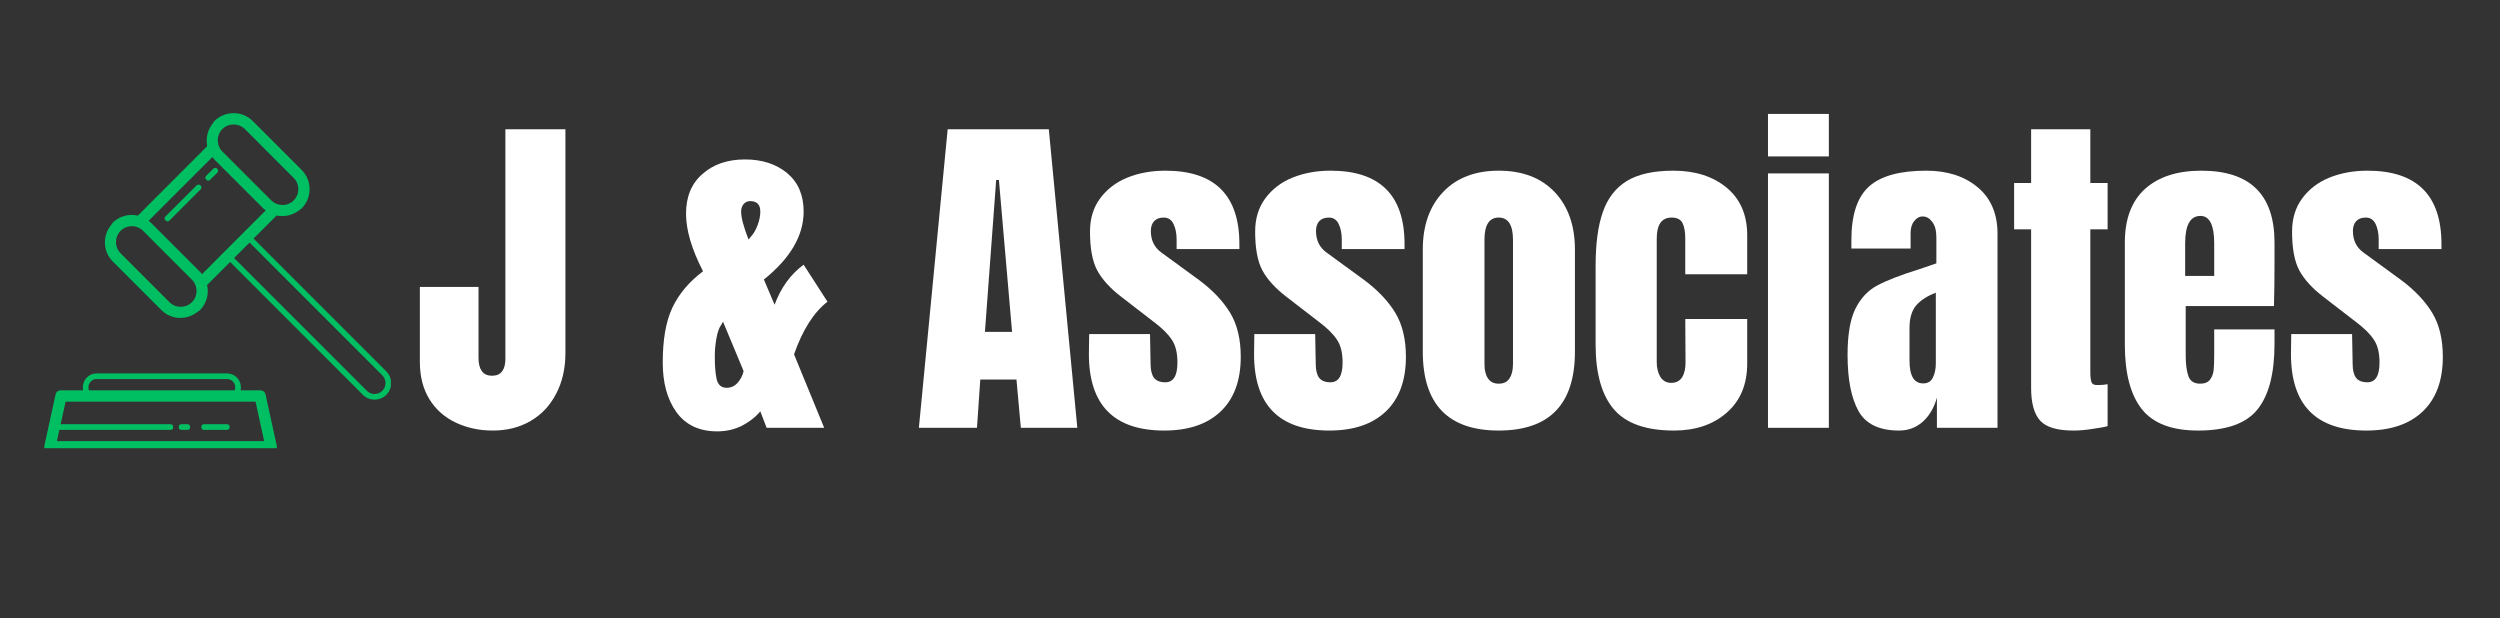 <svg xmlns="http://www.w3.org/2000/svg" xmlns:xlink="http://www.w3.org/1999/xlink" width="190" zoomAndPan="magnify" viewBox="0 0 142.5 35.25" height="47" preserveAspectRatio="xMidYMid meet" version="1.0"><rect x="0" y="0" width="142.5" height="35.25" fill="#333333" stroke="none"/><defs><g/><clipPath id="3d6e37f671"><path d="M 2.453 6.453 L 22.281 6.453 L 22.281 25.547 L 2.453 25.547 Z M 2.453 6.453 " clip-rule="nonzero"/></clipPath></defs><g clip-path="url(#3d6e37f671)"><path fill="#00bf63" d="M 13.316 6.449 C 12.918 6.449 12.52 6.602 12.219 6.902 C 12.191 6.934 12.168 6.969 12.152 7.008 C 12.152 7.008 12.148 7.008 12.148 7.008 C 11.832 7.387 11.719 7.879 11.812 8.332 L 7.855 12.293 C 7.742 12.266 7.629 12.25 7.516 12.25 C 7.117 12.25 6.719 12.402 6.418 12.703 C 6.391 12.734 6.367 12.77 6.348 12.809 C 5.84 13.414 5.852 14.324 6.418 14.891 L 9.207 17.68 C 9.777 18.25 10.684 18.262 11.293 17.75 C 11.332 17.734 11.367 17.711 11.395 17.68 C 11.785 17.293 11.918 16.746 11.805 16.246 L 13.117 14.934 L 20.684 22.504 C 21.051 22.871 21.652 22.871 22.02 22.504 C 22.387 22.137 22.387 21.535 22.02 21.168 L 14.453 13.598 L 15.766 12.285 C 16.223 12.383 16.715 12.266 17.094 11.949 C 17.133 11.934 17.168 11.91 17.195 11.879 C 17.797 11.277 17.797 10.289 17.195 9.688 L 14.41 6.902 C 14.109 6.602 13.711 6.449 13.316 6.449 Z M 13.316 7.094 C 13.547 7.094 13.777 7.18 13.957 7.355 L 16.742 10.145 C 17.094 10.496 17.094 11.07 16.742 11.422 C 16.492 11.676 16.129 11.742 15.812 11.637 C 15.789 11.625 15.77 11.617 15.746 11.613 C 15.641 11.57 15.547 11.508 15.461 11.422 L 12.676 8.637 C 12.324 8.285 12.324 7.711 12.676 7.355 C 12.852 7.18 13.082 7.094 13.316 7.094 Z M 12.105 8.953 C 12.141 9 12.176 9.047 12.219 9.09 L 15.008 11.879 C 15.051 11.922 15.102 11.957 15.148 11.992 L 11.516 15.625 C 11.477 15.578 11.438 15.531 11.395 15.488 L 8.609 12.703 C 8.566 12.66 8.52 12.621 8.473 12.582 Z M 12.266 9.57 C 12.223 9.574 12.184 9.59 12.152 9.621 L 11.762 10.012 C 11.684 10.086 11.68 10.164 11.758 10.242 C 11.836 10.32 11.914 10.32 11.988 10.238 L 12.383 9.848 C 12.434 9.797 12.445 9.738 12.418 9.668 C 12.391 9.602 12.34 9.57 12.266 9.57 Z M 11.312 10.523 C 11.27 10.523 11.234 10.539 11.203 10.57 L 9.438 12.332 C 9.359 12.41 9.359 12.484 9.438 12.562 C 9.516 12.641 9.59 12.641 9.668 12.562 L 11.43 10.797 C 11.484 10.746 11.496 10.688 11.465 10.621 C 11.438 10.551 11.387 10.52 11.312 10.523 Z M 7.516 12.891 C 7.746 12.891 7.977 12.98 8.156 13.156 L 10.941 15.945 C 11.023 16.027 11.082 16.121 11.129 16.219 C 11.133 16.25 11.145 16.277 11.156 16.301 C 11.262 16.613 11.191 16.973 10.941 17.223 C 10.59 17.578 10.016 17.578 9.66 17.223 L 6.875 14.438 C 6.523 14.086 6.523 13.512 6.875 13.156 C 7.051 12.98 7.281 12.891 7.516 12.891 Z M 14.227 13.828 L 21.793 21.395 C 22.035 21.637 22.035 22.031 21.793 22.277 C 21.551 22.52 21.156 22.52 20.914 22.277 L 13.344 14.707 L 14.215 13.836 C 14.219 13.832 14.223 13.832 14.227 13.828 Z M 5.504 21.285 C 5.074 21.285 4.723 21.637 4.723 22.07 L 4.723 22.109 C 4.723 22.156 4.727 22.203 4.734 22.25 L 3.48 22.25 C 3.305 22.25 3.203 22.336 3.164 22.504 L 2.531 25.398 C 2.508 25.5 2.527 25.59 2.594 25.668 C 2.656 25.75 2.742 25.789 2.844 25.789 L 15.461 25.789 C 15.562 25.789 15.645 25.75 15.711 25.668 C 15.773 25.59 15.797 25.5 15.773 25.398 L 15.141 22.504 C 15.102 22.336 14.996 22.25 14.824 22.25 L 13.715 22.25 C 13.723 22.203 13.73 22.156 13.73 22.109 L 13.73 22.07 C 13.73 21.637 13.375 21.285 12.945 21.285 Z M 5.504 21.605 L 12.945 21.605 C 13.199 21.605 13.406 21.812 13.406 22.07 L 13.406 22.109 C 13.406 22.16 13.398 22.207 13.383 22.25 L 5.066 22.25 C 5.055 22.207 5.043 22.16 5.043 22.109 L 5.043 22.07 C 5.043 21.812 5.25 21.605 5.504 21.605 Z M 3.738 22.895 L 14.566 22.895 L 15.059 25.145 L 3.242 25.145 L 3.383 24.504 L 9.707 24.504 C 9.816 24.504 9.871 24.449 9.871 24.34 C 9.871 24.234 9.816 24.18 9.707 24.18 L 3.457 24.18 Z M 10.352 24.18 C 10.242 24.18 10.188 24.234 10.188 24.34 C 10.188 24.449 10.242 24.504 10.352 24.504 L 10.672 24.504 C 10.781 24.504 10.836 24.449 10.836 24.34 C 10.836 24.234 10.781 24.18 10.672 24.18 Z M 11.637 24.18 C 11.527 24.18 11.477 24.234 11.477 24.34 C 11.477 24.449 11.527 24.504 11.637 24.504 L 12.926 24.504 C 13.035 24.504 13.09 24.449 13.09 24.34 C 13.09 24.234 13.035 24.18 12.926 24.18 Z M 11.637 24.18 " fill-opacity="1" fill-rule="nonzero"/></g><g fill="#ffffff" fill-opacity="1"><g transform="translate(23.557, 24.385)"><g><path d="M 4.531 0.156 C 3.758 0.156 3.055 0.004 2.422 -0.297 C 1.785 -0.598 1.285 -1.039 0.922 -1.625 C 0.555 -2.219 0.375 -2.93 0.375 -3.766 L 0.375 -8.031 L 3.719 -8.031 L 3.719 -3.969 C 3.719 -3.656 3.781 -3.41 3.906 -3.234 C 4.031 -3.055 4.227 -2.969 4.5 -2.969 C 4.75 -2.969 4.938 -3.051 5.062 -3.219 C 5.188 -3.383 5.25 -3.617 5.25 -3.922 L 5.25 -17.016 L 8.672 -17.016 L 8.672 -4.266 C 8.672 -3.379 8.492 -2.602 8.141 -1.938 C 7.797 -1.27 7.312 -0.754 6.688 -0.391 C 6.062 -0.023 5.344 0.156 4.531 0.156 Z M 4.531 0.156 "/></g></g></g><g fill="#ffffff" fill-opacity="1"><g transform="translate(32.794, 24.385)"><g/></g></g><g fill="#ffffff" fill-opacity="1"><g transform="translate(37.432, 24.385)"><g><path d="M 3.453 0.203 C 2.43 0.203 1.656 -0.16 1.125 -0.891 C 0.602 -1.617 0.344 -2.562 0.344 -3.719 C 0.344 -5.02 0.523 -6.062 0.891 -6.844 C 1.266 -7.633 1.848 -8.328 2.641 -8.922 C 1.992 -10.18 1.672 -11.273 1.672 -12.203 C 1.672 -13.172 1.984 -13.926 2.609 -14.469 C 3.234 -15.02 4.039 -15.297 5.031 -15.297 C 6.008 -15.297 6.812 -15.035 7.438 -14.516 C 8.062 -13.992 8.375 -13.266 8.375 -12.328 C 8.375 -10.953 7.617 -9.66 6.109 -8.453 L 6.719 -7.016 C 7.082 -7.992 7.633 -8.754 8.375 -9.297 L 9.734 -7.188 C 8.953 -6.582 8.316 -5.582 7.828 -4.188 L 9.547 0 L 6.266 0 L 5.906 -0.938 C 5.625 -0.602 5.27 -0.328 4.844 -0.109 C 4.414 0.098 3.953 0.203 3.453 0.203 Z M 5.391 -10.922 C 5.523 -11.066 5.645 -11.273 5.75 -11.547 C 5.852 -11.816 5.906 -12.078 5.906 -12.328 C 5.906 -12.723 5.711 -12.922 5.328 -12.922 C 5.172 -12.922 5.047 -12.863 4.953 -12.75 C 4.859 -12.633 4.812 -12.492 4.812 -12.328 C 4.812 -11.984 4.953 -11.453 5.234 -10.734 Z M 3.984 -2.281 C 4.234 -2.281 4.441 -2.375 4.609 -2.562 C 4.785 -2.758 4.898 -2.984 4.953 -3.234 L 3.781 -6.047 L 3.672 -5.859 C 3.555 -5.703 3.469 -5.453 3.406 -5.109 C 3.344 -4.766 3.312 -4.426 3.312 -4.094 L 3.312 -4 C 3.312 -3.488 3.348 -3.07 3.422 -2.75 C 3.504 -2.438 3.691 -2.281 3.984 -2.281 Z M 3.984 -2.281 "/></g></g></g><g fill="#ffffff" fill-opacity="1"><g transform="translate(47.441, 24.385)"><g/></g></g><g fill="#ffffff" fill-opacity="1"><g transform="translate(52.079, 24.385)"><g><path d="M 0.297 0 L 1.938 -17.016 L 7.703 -17.016 L 9.328 0 L 6.109 0 L 5.859 -2.75 L 3.797 -2.75 L 3.609 0 Z M 4.062 -5.469 L 5.609 -5.469 L 4.859 -14.125 L 4.703 -14.125 Z M 4.062 -5.469 "/></g></g></g><g fill="#ffffff" fill-opacity="1"><g transform="translate(61.692, 24.385)"><g><path d="M 4.672 0.156 C 1.805 0.156 0.375 -1.297 0.375 -4.203 L 0.391 -5.344 L 3.859 -5.344 L 3.891 -3.641 C 3.891 -3.297 3.953 -3.035 4.078 -2.859 C 4.211 -2.68 4.43 -2.594 4.734 -2.594 C 5.191 -2.594 5.422 -2.969 5.422 -3.719 C 5.422 -4.281 5.312 -4.719 5.094 -5.031 C 4.883 -5.352 4.539 -5.691 4.062 -6.047 L 2.219 -7.469 C 1.582 -7.957 1.125 -8.461 0.844 -8.984 C 0.57 -9.504 0.438 -10.238 0.438 -11.188 C 0.438 -11.926 0.629 -12.555 1.016 -13.078 C 1.41 -13.609 1.93 -14.004 2.578 -14.266 C 3.223 -14.523 3.941 -14.656 4.734 -14.656 C 7.547 -14.656 8.953 -13.258 8.953 -10.469 L 8.953 -10.188 L 5.375 -10.188 L 5.375 -10.734 C 5.375 -11.078 5.316 -11.367 5.203 -11.609 C 5.086 -11.859 4.898 -11.984 4.641 -11.984 C 4.398 -11.984 4.219 -11.914 4.094 -11.781 C 3.969 -11.645 3.906 -11.457 3.906 -11.219 C 3.906 -10.688 4.109 -10.273 4.516 -9.984 L 6.656 -8.422 C 7.426 -7.848 8.016 -7.227 8.422 -6.562 C 8.828 -5.895 9.031 -5.055 9.031 -4.047 C 9.031 -2.691 8.645 -1.648 7.875 -0.922 C 7.113 -0.203 6.047 0.156 4.672 0.156 Z M 4.672 0.156 "/></g></g></g><g fill="#ffffff" fill-opacity="1"><g transform="translate(71.106, 24.385)"><g><path d="M 4.672 0.156 C 1.805 0.156 0.375 -1.297 0.375 -4.203 L 0.391 -5.344 L 3.859 -5.344 L 3.891 -3.641 C 3.891 -3.297 3.953 -3.035 4.078 -2.859 C 4.211 -2.68 4.43 -2.594 4.734 -2.594 C 5.191 -2.594 5.422 -2.969 5.422 -3.719 C 5.422 -4.281 5.312 -4.719 5.094 -5.031 C 4.883 -5.352 4.539 -5.691 4.062 -6.047 L 2.219 -7.469 C 1.582 -7.957 1.125 -8.461 0.844 -8.984 C 0.57 -9.504 0.438 -10.238 0.438 -11.188 C 0.438 -11.926 0.629 -12.555 1.016 -13.078 C 1.41 -13.609 1.93 -14.004 2.578 -14.266 C 3.223 -14.523 3.941 -14.656 4.734 -14.656 C 7.547 -14.656 8.953 -13.258 8.953 -10.469 L 8.953 -10.188 L 5.375 -10.188 L 5.375 -10.734 C 5.375 -11.078 5.316 -11.367 5.203 -11.609 C 5.086 -11.859 4.898 -11.984 4.641 -11.984 C 4.398 -11.984 4.219 -11.914 4.094 -11.781 C 3.969 -11.645 3.906 -11.457 3.906 -11.219 C 3.906 -10.688 4.109 -10.273 4.516 -9.984 L 6.656 -8.422 C 7.426 -7.848 8.016 -7.227 8.422 -6.562 C 8.828 -5.895 9.031 -5.055 9.031 -4.047 C 9.031 -2.691 8.645 -1.648 7.875 -0.922 C 7.113 -0.203 6.047 0.156 4.672 0.156 Z M 4.672 0.156 "/></g></g></g><g fill="#ffffff" fill-opacity="1"><g transform="translate(80.521, 24.385)"><g><path d="M 4.906 0.156 C 2.02 0.156 0.578 -1.344 0.578 -4.344 L 0.578 -10.156 C 0.578 -11.531 0.961 -12.625 1.734 -13.438 C 2.504 -14.25 3.562 -14.656 4.906 -14.656 C 6.258 -14.656 7.32 -14.25 8.094 -13.438 C 8.863 -12.625 9.25 -11.531 9.25 -10.156 L 9.25 -4.344 C 9.25 -1.344 7.801 0.156 4.906 0.156 Z M 4.906 -2.516 C 5.188 -2.516 5.391 -2.613 5.516 -2.812 C 5.648 -3.008 5.719 -3.281 5.719 -3.625 L 5.719 -10.719 C 5.719 -11.562 5.445 -11.984 4.906 -11.984 C 4.363 -11.984 4.094 -11.562 4.094 -10.719 L 4.094 -3.625 C 4.094 -3.281 4.16 -3.008 4.297 -2.812 C 4.43 -2.613 4.633 -2.516 4.906 -2.516 Z M 4.906 -2.516 "/></g></g></g><g fill="#ffffff" fill-opacity="1"><g transform="translate(90.372, 24.385)"><g><path d="M 5.047 0.156 C 3.461 0.156 2.32 -0.242 1.625 -1.047 C 0.926 -1.859 0.578 -3.094 0.578 -4.75 L 0.578 -9.234 C 0.578 -10.484 0.711 -11.5 0.984 -12.281 C 1.254 -13.07 1.707 -13.664 2.344 -14.062 C 2.988 -14.457 3.879 -14.656 5.016 -14.656 C 6.254 -14.656 7.266 -14.332 8.047 -13.688 C 8.828 -13.039 9.219 -12.133 9.219 -10.969 L 9.219 -8.75 L 5.688 -8.75 L 5.688 -10.797 C 5.688 -11.18 5.633 -11.473 5.531 -11.672 C 5.426 -11.879 5.219 -11.984 4.906 -11.984 C 4.344 -11.984 4.062 -11.582 4.062 -10.781 L 4.062 -3.75 C 4.062 -3.414 4.129 -3.133 4.266 -2.906 C 4.41 -2.676 4.617 -2.562 4.891 -2.562 C 5.172 -2.562 5.379 -2.672 5.516 -2.891 C 5.648 -3.117 5.711 -3.41 5.703 -3.766 L 5.688 -6.203 L 9.219 -6.203 L 9.219 -3.672 C 9.219 -2.473 8.828 -1.535 8.047 -0.859 C 7.273 -0.18 6.273 0.156 5.047 0.156 Z M 5.047 0.156 "/></g></g></g><g fill="#ffffff" fill-opacity="1"><g transform="translate(100.103, 24.385)"><g><path d="M 0.672 -15.469 L 0.672 -17.891 L 4.141 -17.891 L 4.141 -15.469 Z M 0.672 0 L 0.672 -14.5 L 4.141 -14.5 L 4.141 0 Z M 0.672 0 "/></g></g></g><g fill="#ffffff" fill-opacity="1"><g transform="translate(104.92, 24.385)"><g><path d="M 3.328 0.156 C 2.203 0.156 1.43 -0.211 1.016 -0.953 C 0.598 -1.703 0.391 -2.77 0.391 -4.156 C 0.391 -5.289 0.535 -6.16 0.828 -6.766 C 1.129 -7.379 1.547 -7.828 2.078 -8.109 C 2.609 -8.398 3.414 -8.711 4.5 -9.047 L 5.453 -9.375 L 5.453 -10.859 C 5.453 -11.242 5.375 -11.535 5.219 -11.734 C 5.07 -11.941 4.891 -12.047 4.672 -12.047 C 4.484 -12.047 4.32 -11.957 4.188 -11.781 C 4.051 -11.613 3.984 -11.383 3.984 -11.094 L 3.984 -10.219 L 0.609 -10.219 L 0.609 -10.703 C 0.609 -12.129 0.941 -13.145 1.609 -13.75 C 2.273 -14.352 3.363 -14.656 4.875 -14.656 C 6.07 -14.656 7.047 -14.344 7.797 -13.719 C 8.555 -13.094 8.938 -12.207 8.938 -11.062 L 8.938 0 L 5.484 0 L 5.484 -1.719 C 5.316 -1.125 5.039 -0.66 4.656 -0.328 C 4.281 -0.004 3.836 0.156 3.328 0.156 Z M 4.703 -2.531 C 4.961 -2.531 5.145 -2.641 5.25 -2.859 C 5.363 -3.078 5.422 -3.348 5.422 -3.672 L 5.422 -7.703 C 4.91 -7.504 4.531 -7.254 4.281 -6.953 C 4.039 -6.648 3.922 -6.227 3.922 -5.688 L 3.922 -3.828 C 3.922 -2.961 4.18 -2.531 4.703 -2.531 Z M 4.703 -2.531 "/></g></g></g><g fill="#ffffff" fill-opacity="1"><g transform="translate(114.493, 24.385)"><g><path d="M 3.688 0.156 C 2.77 0.156 2.141 -0.031 1.797 -0.406 C 1.453 -0.789 1.281 -1.41 1.281 -2.266 L 1.281 -11.312 L 0.312 -11.312 L 0.312 -13.953 L 1.281 -13.953 L 1.281 -17.016 L 4.656 -17.016 L 4.656 -13.953 L 5.641 -13.953 L 5.641 -11.312 L 4.656 -11.312 L 4.656 -3.172 C 4.656 -2.922 4.676 -2.734 4.719 -2.609 C 4.758 -2.492 4.863 -2.438 5.031 -2.438 C 5.164 -2.438 5.289 -2.441 5.406 -2.453 C 5.531 -2.473 5.609 -2.484 5.641 -2.484 L 5.641 -0.094 C 5.441 -0.039 5.156 0.008 4.781 0.062 C 4.406 0.125 4.039 0.156 3.688 0.156 Z M 3.688 0.156 "/></g></g></g><g fill="#ffffff" fill-opacity="1"><g transform="translate(120.538, 24.385)"><g><path d="M 4.75 0.156 C 3.258 0.156 2.191 -0.25 1.547 -1.062 C 0.898 -1.883 0.578 -3.109 0.578 -4.734 L 0.578 -10.562 C 0.578 -11.895 0.957 -12.91 1.719 -13.609 C 2.488 -14.305 3.562 -14.656 4.938 -14.656 C 7.719 -14.656 9.109 -13.289 9.109 -10.562 L 9.109 -9.516 C 9.109 -8.453 9.098 -7.594 9.078 -6.938 L 4.047 -6.938 L 4.047 -4.125 C 4.047 -3.625 4.098 -3.227 4.203 -2.938 C 4.305 -2.656 4.531 -2.516 4.875 -2.516 C 5.133 -2.516 5.32 -2.594 5.438 -2.75 C 5.551 -2.906 5.617 -3.086 5.641 -3.297 C 5.66 -3.504 5.672 -3.805 5.672 -4.203 L 5.672 -5.609 L 9.109 -5.609 L 9.109 -4.781 C 9.109 -3.082 8.781 -1.832 8.125 -1.031 C 7.477 -0.238 6.352 0.156 4.75 0.156 Z M 5.672 -8.656 L 5.672 -10.516 C 5.672 -11.555 5.41 -12.078 4.891 -12.078 C 4.305 -12.078 4.016 -11.555 4.016 -10.516 L 4.016 -8.656 Z M 5.672 -8.656 "/></g></g></g><g fill="#ffffff" fill-opacity="1"><g transform="translate(130.21, 24.385)"><g><path d="M 4.672 0.156 C 1.805 0.156 0.375 -1.297 0.375 -4.203 L 0.391 -5.344 L 3.859 -5.344 L 3.891 -3.641 C 3.891 -3.297 3.953 -3.035 4.078 -2.859 C 4.211 -2.68 4.43 -2.594 4.734 -2.594 C 5.191 -2.594 5.422 -2.969 5.422 -3.719 C 5.422 -4.281 5.312 -4.719 5.094 -5.031 C 4.883 -5.352 4.539 -5.691 4.062 -6.047 L 2.219 -7.469 C 1.582 -7.957 1.125 -8.461 0.844 -8.984 C 0.57 -9.504 0.438 -10.238 0.438 -11.188 C 0.438 -11.926 0.629 -12.555 1.016 -13.078 C 1.41 -13.609 1.93 -14.004 2.578 -14.266 C 3.223 -14.523 3.941 -14.656 4.734 -14.656 C 7.547 -14.656 8.953 -13.258 8.953 -10.469 L 8.953 -10.188 L 5.375 -10.188 L 5.375 -10.734 C 5.375 -11.078 5.316 -11.367 5.203 -11.609 C 5.086 -11.859 4.898 -11.984 4.641 -11.984 C 4.398 -11.984 4.219 -11.914 4.094 -11.781 C 3.969 -11.645 3.906 -11.457 3.906 -11.219 C 3.906 -10.688 4.109 -10.273 4.516 -9.984 L 6.656 -8.422 C 7.426 -7.848 8.016 -7.227 8.422 -6.562 C 8.828 -5.895 9.031 -5.055 9.031 -4.047 C 9.031 -2.691 8.645 -1.648 7.875 -0.922 C 7.113 -0.203 6.047 0.156 4.672 0.156 Z M 4.672 0.156 "/></g></g></g></svg>